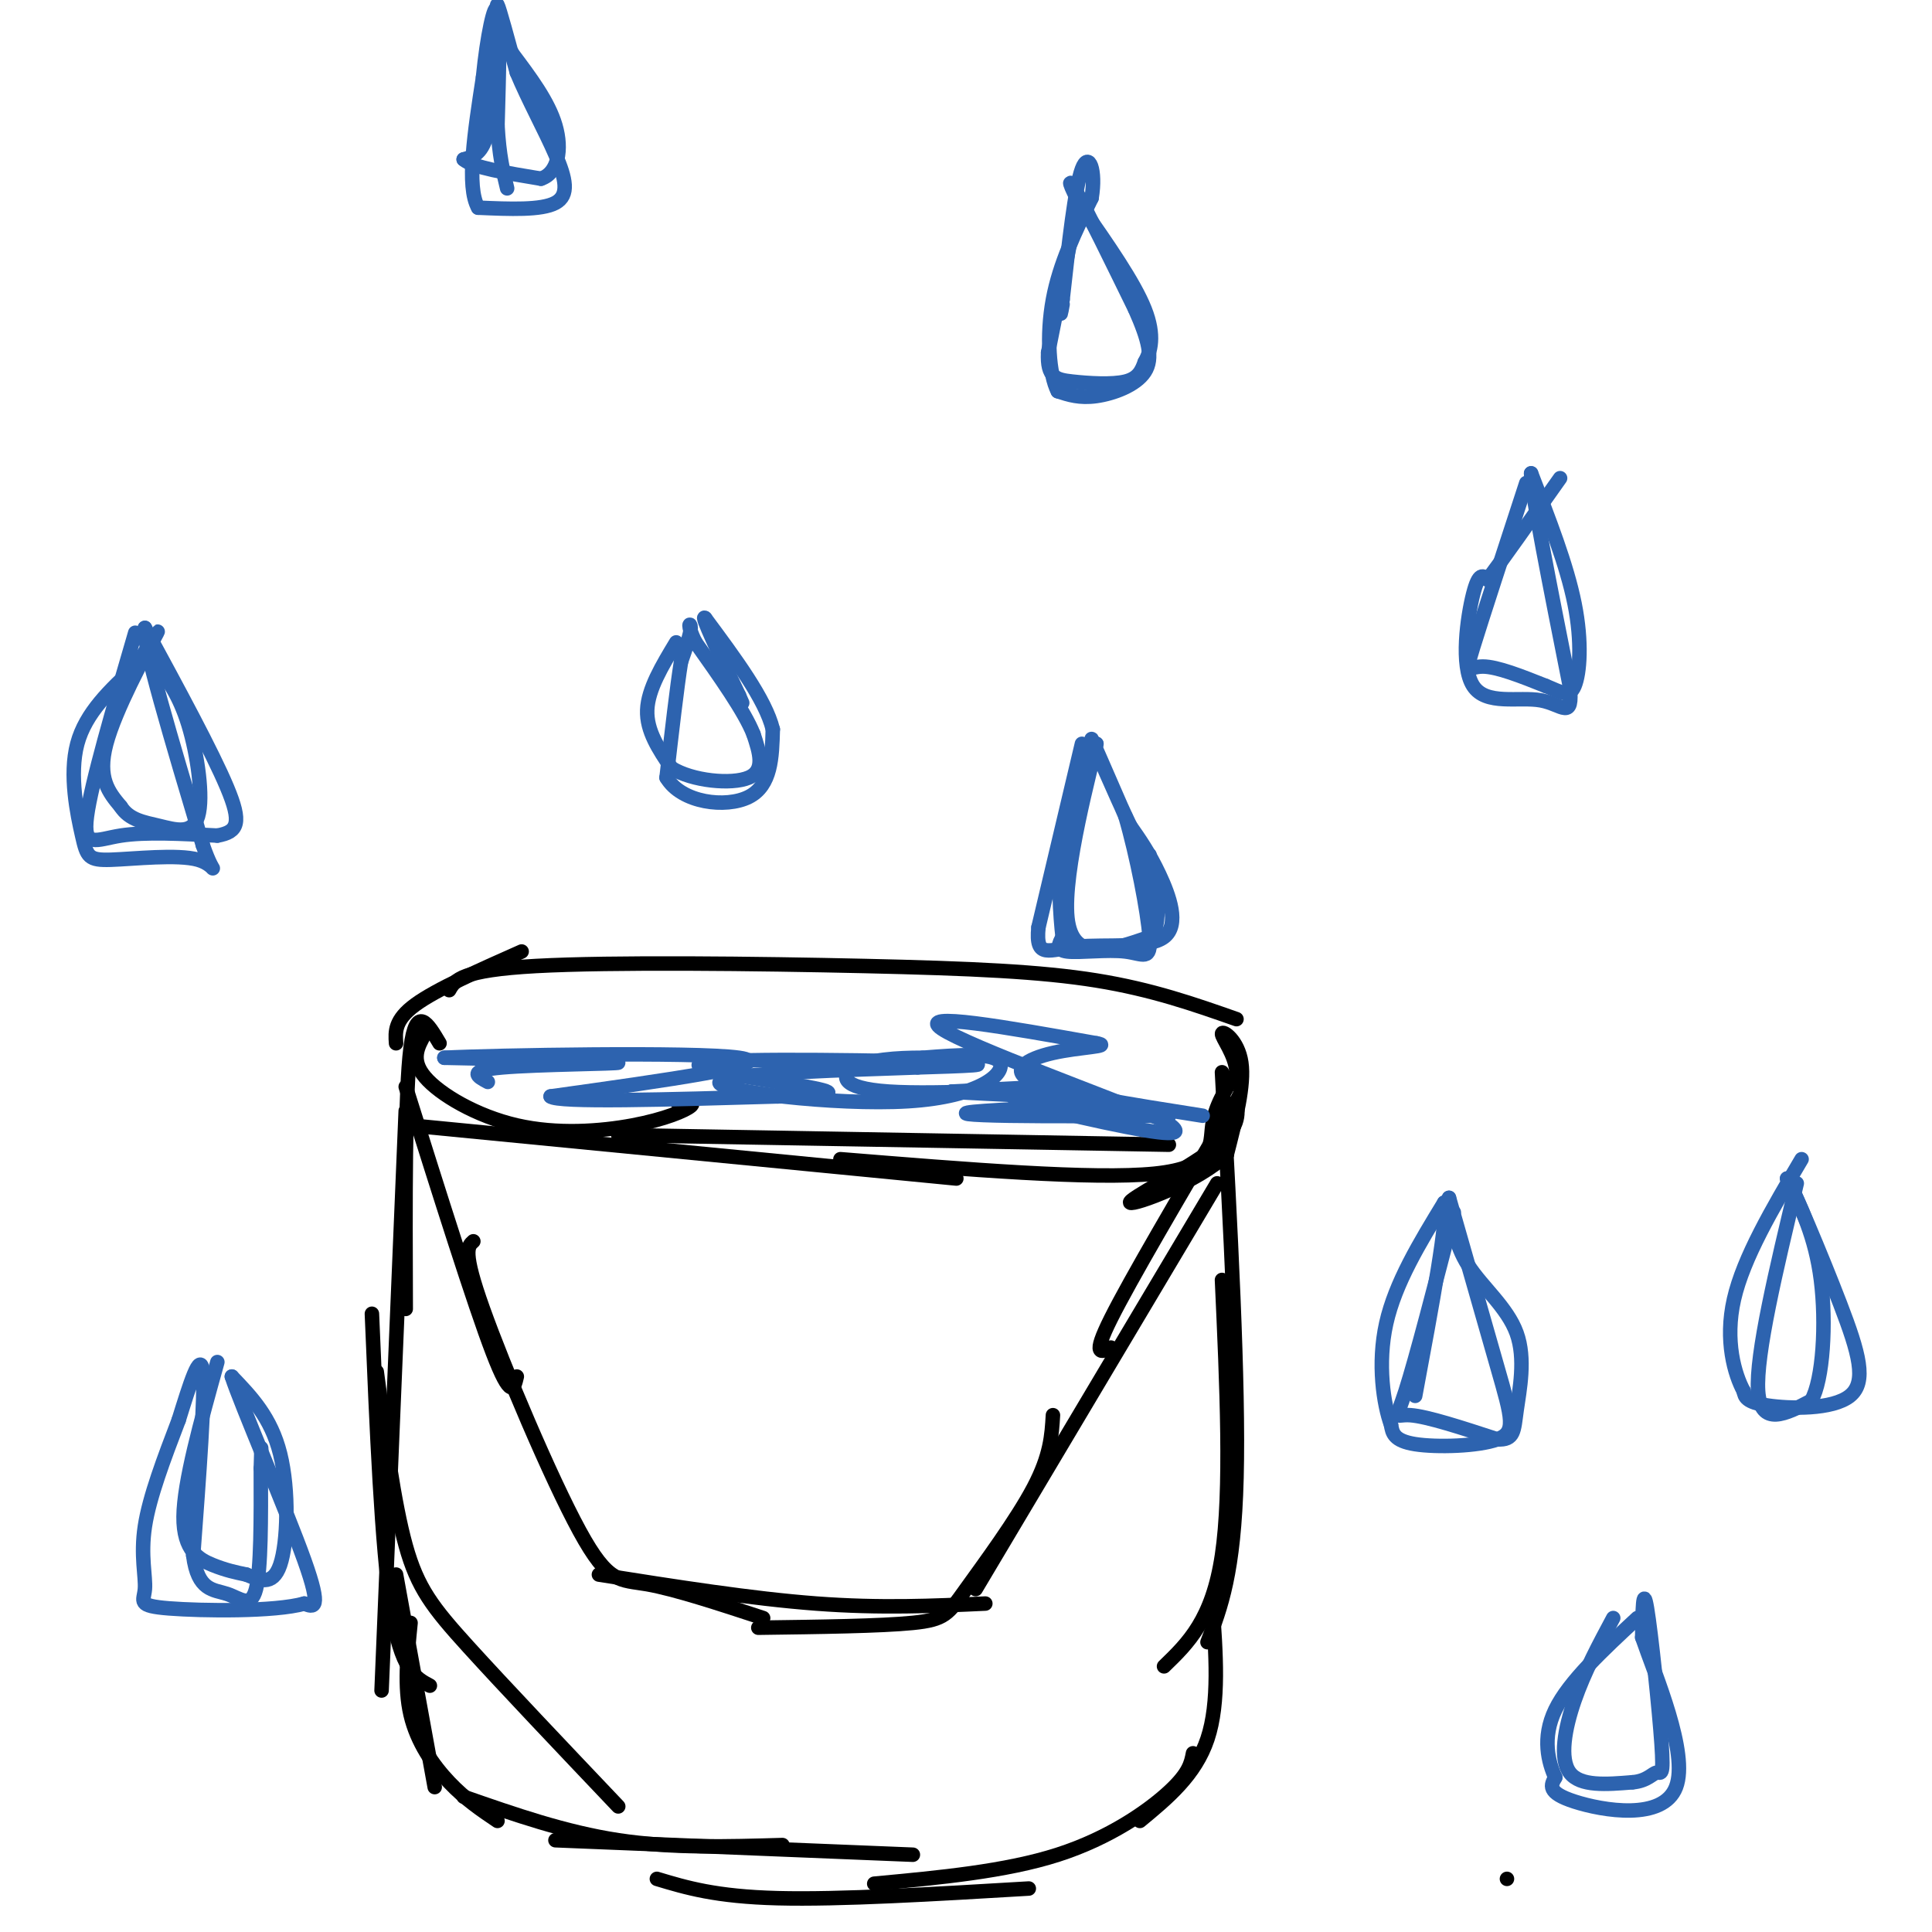 <svg viewBox='0 0 400 400' version='1.1' xmlns='http://www.w3.org/2000/svg' xmlns:xlink='http://www.w3.org/1999/xlink'><g fill='none' stroke='#000000' stroke-width='3' stroke-linecap='round' stroke-linejoin='round'><path d='M256,211c-8.744,-3.071 -17.488,-6.143 -29,-8c-11.512,-1.857 -25.792,-2.500 -48,-3c-22.208,-0.500 -52.345,-0.857 -68,0c-15.655,0.857 -16.827,2.929 -18,5'/><path d='M108,197c-8.833,3.917 -17.667,7.833 -22,11c-4.333,3.167 -4.167,5.583 -4,8'/><path d='M88,214c-1.525,2.702 -3.049,5.404 0,9c3.049,3.596 10.673,8.088 19,10c8.327,1.912 17.357,1.246 24,0c6.643,-1.246 10.898,-3.070 12,-4c1.102,-0.930 -0.949,-0.965 -3,-1'/><path d='M85,233c0.000,0.000 113.000,11.000 113,11'/><path d='M128,235c0.000,0.000 114.000,2.000 114,2'/><path d='M174,240c26.222,2.133 52.444,4.267 65,3c12.556,-1.267 11.444,-5.933 12,-10c0.556,-4.067 2.778,-7.533 5,-11'/><path d='M256,222c-0.179,-3.643 -3.125,-7.250 -3,-8c0.125,-0.750 3.321,1.357 4,6c0.679,4.643 -1.161,11.821 -3,19'/><path d='M254,239c-5.940,5.738 -19.292,10.583 -20,10c-0.708,-0.583 11.226,-6.595 17,-11c5.774,-4.405 5.387,-7.202 5,-10'/><path d='M256,228c0.833,-1.667 0.417,-0.833 0,0'/><path d='M91,216c-2.417,-4.083 -4.833,-8.167 -6,1c-1.167,9.167 -1.083,31.583 -1,54'/><path d='M84,230c0.000,0.000 -5.000,120.000 -5,120'/><path d='M77,272c1.000,24.083 2.000,48.167 4,61c2.000,12.833 5.000,14.417 8,16'/><path d='M78,284c1.778,13.600 3.556,27.200 6,36c2.444,8.800 5.556,12.800 13,21c7.444,8.200 19.222,20.600 31,33'/><path d='M82,326c0.000,0.000 8.000,44.000 8,44'/><path d='M85,336c-0.667,6.644 -1.333,13.289 0,19c1.333,5.711 4.667,10.489 8,14c3.333,3.511 6.667,5.756 10,8'/><path d='M253,222c1.750,32.167 3.500,64.333 3,84c-0.500,19.667 -3.250,26.833 -6,34'/><path d='M253,265c1.000,21.833 2.000,43.667 0,57c-2.000,13.333 -7.000,18.167 -12,23'/><path d='M251,332c0.750,10.250 1.500,20.500 -1,28c-2.500,7.500 -8.250,12.250 -14,17'/><path d='M247,363c-0.400,2.067 -0.800,4.133 -5,8c-4.200,3.867 -12.200,9.533 -23,13c-10.800,3.467 -24.400,4.733 -38,6'/><path d='M96,372c10.500,3.667 21.000,7.333 32,9c11.000,1.667 22.500,1.333 34,1'/><path d='M115,381c0.000,0.000 74.000,3.000 74,3'/><path d='M136,389c6.083,1.833 12.167,3.667 25,4c12.833,0.333 32.417,-0.833 52,-2'/><path d='M84,225c7.083,22.500 14.167,45.000 18,55c3.833,10.000 4.417,7.500 5,5'/><path d='M98,257c-1.143,1.000 -2.286,2.000 2,14c4.286,12.000 14.000,35.000 20,46c6.000,11.000 8.286,10.000 14,11c5.714,1.000 14.857,4.000 24,7'/><path d='M124,326c15.833,2.500 31.667,5.000 45,6c13.333,1.000 24.167,0.500 35,0'/><path d='M157,337c12.673,-0.167 25.345,-0.333 32,-1c6.655,-0.667 7.292,-1.833 11,-7c3.708,-5.167 10.488,-14.333 14,-21c3.512,-6.667 3.756,-10.833 4,-15'/><path d='M202,329c0.000,0.000 50.000,-84.000 50,-84'/><path d='M230,279c-2.000,1.000 -4.000,2.000 0,-6c4.000,-8.000 14.000,-25.000 24,-42'/><path d='M312,389c0.000,0.000 0.000,0.000 0,0'/></g>
<g fill='none' stroke='#2d63af' stroke-width='3' stroke-linecap='round' stroke-linejoin='round'><path d='M101,224c-2.200,-1.178 -4.400,-2.356 3,-3c7.400,-0.644 24.400,-0.756 24,-1c-0.400,-0.244 -18.200,-0.622 -36,-1'/><path d='M92,219c9.689,-0.511 51.911,-1.289 61,0c9.089,1.289 -14.956,4.644 -39,8'/><path d='M114,227c1.333,1.333 24.167,0.667 47,0'/><path d='M161,227c10.738,-0.153 14.085,-0.536 6,-2c-8.085,-1.464 -27.600,-4.010 -21,-5c6.600,-0.990 39.314,-0.426 51,0c11.686,0.426 2.343,0.713 -7,1'/><path d='M190,221c-12.378,0.467 -39.823,1.136 -41,3c-1.177,1.864 23.914,4.925 39,4c15.086,-0.925 20.167,-5.836 19,-8c-1.167,-2.164 -8.584,-1.582 -16,-1'/><path d='M191,219c-5.442,-0.024 -11.046,0.416 -14,2c-2.954,1.584 -3.257,4.311 7,5c10.257,0.689 31.073,-0.660 35,-1c3.927,-0.340 -9.037,0.330 -22,1'/><path d='M197,226c5.333,0.502 29.667,1.258 32,2c2.333,0.742 -17.333,1.469 -25,2c-7.667,0.531 -3.333,0.866 5,1c8.333,0.134 20.667,0.067 33,0'/><path d='M242,231c-3.690,-1.345 -29.417,-4.708 -32,-4c-2.583,0.708 17.976,5.488 27,7c9.024,1.512 6.512,-0.244 4,-2'/><path d='M241,232c-11.022,-4.667 -40.578,-15.333 -46,-19c-5.422,-3.667 13.289,-0.333 32,3'/><path d='M227,216c3.571,0.643 -3.500,0.750 -9,2c-5.500,1.250 -9.429,3.643 -4,6c5.429,2.357 20.214,4.679 35,7'/><path d='M140,133c-2.917,4.833 -5.833,9.667 -6,14c-0.167,4.333 2.417,8.167 5,12'/><path d='M139,159c4.289,2.711 12.511,3.489 16,2c3.489,-1.489 2.244,-5.244 1,-9'/><path d='M156,152c-1.833,-4.667 -6.917,-11.833 -12,-19'/><path d='M144,133c-2.000,-3.933 -1.000,-4.267 -1,-3c0.000,1.267 -1.000,4.133 -2,7'/><path d='M141,137c-0.833,5.167 -1.917,14.583 -3,24'/><path d='M138,161c3.089,5.244 12.311,6.356 17,4c4.689,-2.356 4.844,-8.178 5,-14'/><path d='M160,151c-1.500,-6.167 -7.750,-14.583 -14,-23'/><path d='M146,128c-1.167,-1.167 2.917,7.417 7,16'/><path d='M153,144c1.167,2.667 0.583,1.333 0,0'/><path d='M222,48c0.000,0.000 -5.000,25.000 -5,25'/><path d='M217,73c-0.250,5.179 1.625,5.625 5,6c3.375,0.375 8.250,0.679 11,0c2.750,-0.679 3.375,-2.339 4,-4'/><path d='M237,75c1.200,-2.133 2.200,-5.467 0,-11c-2.200,-5.533 -7.600,-13.267 -13,-21'/><path d='M224,43c-2.778,-5.000 -3.222,-7.000 -1,-3c2.222,4.000 7.111,14.000 12,24'/><path d='M235,64c2.810,6.345 3.833,10.208 2,13c-1.833,2.792 -6.524,4.512 -10,5c-3.476,0.488 -5.738,-0.256 -8,-1'/><path d='M219,81c-1.822,-3.444 -2.378,-11.556 -1,-19c1.378,-7.444 4.689,-14.222 8,-21'/><path d='M226,41c0.978,-5.800 -0.578,-9.800 -2,-6c-1.422,3.800 -2.711,15.400 -4,27'/><path d='M220,62c-0.667,4.667 -0.333,2.833 0,1'/><path d='M102,4c0.000,9.083 0.000,18.167 -1,23c-1.000,4.833 -3.000,5.417 -5,6'/><path d='M96,33c1.833,1.667 8.917,2.833 16,4'/><path d='M112,37c3.556,-1.156 4.444,-6.044 3,-11c-1.444,-4.956 -5.222,-9.978 -9,-15'/><path d='M106,11c-2.244,-5.178 -3.356,-10.622 -3,-10c0.356,0.622 2.178,7.311 4,14'/><path d='M107,15c2.238,5.429 5.833,12.000 8,17c2.167,5.000 2.905,8.429 0,10c-2.905,1.571 -9.452,1.286 -16,1'/><path d='M99,43c-2.500,-4.333 -0.750,-15.667 1,-27'/><path d='M100,16c0.822,-8.378 2.378,-15.822 3,-14c0.622,1.822 0.311,12.911 0,24'/><path d='M103,26c0.333,6.167 1.167,9.583 2,13'/><path d='M224,154c0.000,0.000 -9.000,38.000 -9,38'/><path d='M215,192c-0.668,6.730 2.161,4.557 8,4c5.839,-0.557 14.687,0.504 18,-2c3.313,-2.504 1.089,-8.573 -1,-13c-2.089,-4.427 -4.045,-7.214 -6,-10'/><path d='M234,171c-3.022,-6.267 -7.578,-16.933 -8,-18c-0.422,-1.067 3.289,7.467 7,16'/><path d='M233,169c2.330,7.965 4.656,19.877 5,25c0.344,5.123 -1.292,3.456 -5,3c-3.708,-0.456 -9.488,0.298 -12,0c-2.512,-0.298 -1.756,-1.649 -1,-3'/><path d='M220,194c-0.467,-4.022 -1.133,-12.578 0,-20c1.133,-7.422 4.067,-13.711 7,-20'/><path d='M227,154c-1.000,4.711 -7.000,26.489 -6,36c1.000,9.511 9.000,6.756 17,4'/><path d='M238,194c2.833,-2.167 1.417,-9.583 0,-17'/><path d='M316,100c-4.578,14.000 -9.156,28.000 -11,34c-1.844,6.000 -0.956,4.000 2,4c2.956,0.000 7.978,2.000 13,4'/><path d='M320,142c3.262,1.310 4.917,2.583 6,0c1.083,-2.583 1.595,-9.024 0,-17c-1.595,-7.976 -5.298,-17.488 -9,-27'/><path d='M317,98c-0.167,2.833 3.917,23.417 8,44'/><path d='M325,142c0.718,7.375 -1.488,3.812 -6,3c-4.512,-0.812 -11.330,1.128 -14,-3c-2.670,-4.128 -1.191,-14.322 0,-19c1.191,-4.678 2.096,-3.839 3,-3'/><path d='M308,120c3.000,-4.000 9.000,-12.500 15,-21'/><path d='M28,131c-4.556,15.600 -9.111,31.200 -10,38c-0.889,6.800 1.889,4.800 7,4c5.111,-0.800 12.556,-0.400 20,0'/><path d='M45,173c4.311,-0.756 5.089,-2.644 2,-10c-3.089,-7.356 -10.044,-20.178 -17,-33'/><path d='M30,130c-0.833,2.000 5.583,23.500 12,45'/><path d='M42,175c2.639,7.627 3.238,4.196 -1,3c-4.238,-1.196 -13.311,-0.156 -18,0c-4.689,0.156 -4.993,-0.574 -6,-5c-1.007,-4.426 -2.716,-12.550 -1,-19c1.716,-6.450 6.858,-11.225 12,-16'/><path d='M28,138c3.393,-4.988 5.875,-9.458 4,-6c-1.875,3.458 -8.107,14.845 -10,22c-1.893,7.155 0.554,10.077 3,13'/><path d='M25,167c1.781,2.777 4.735,3.219 8,4c3.265,0.781 6.841,1.903 8,-2c1.159,-3.903 -0.097,-12.829 -2,-19c-1.903,-6.171 -4.451,-9.585 -7,-13'/><path d='M301,251c-3.933,15.178 -7.867,30.356 -10,37c-2.133,6.644 -2.467,4.756 1,5c3.467,0.244 10.733,2.622 18,5'/><path d='M310,298c3.544,0.206 3.404,-1.780 4,-6c0.596,-4.220 1.930,-10.675 0,-16c-1.930,-5.325 -7.123,-9.522 -10,-14c-2.877,-4.478 -3.439,-9.239 -4,-14'/><path d='M300,248c1.391,4.880 6.868,24.081 10,35c3.132,10.919 3.920,13.555 0,15c-3.920,1.445 -12.549,1.699 -17,1c-4.451,-0.699 -4.726,-2.349 -5,-4'/><path d='M288,295c-1.533,-4.178 -2.867,-12.622 -1,-21c1.867,-8.378 6.933,-16.689 12,-25'/><path d='M299,249c1.000,2.500 -2.500,21.250 -6,40'/><path d='M372,245c-4.250,17.750 -8.500,35.500 -8,43c0.500,7.500 5.750,4.750 11,2'/><path d='M375,290c2.467,-4.311 3.133,-16.089 2,-25c-1.133,-8.911 -4.067,-14.956 -7,-21'/><path d='M370,244c1.032,1.530 7.112,15.853 11,26c3.888,10.147 5.585,16.116 2,19c-3.585,2.884 -12.453,2.681 -17,2c-4.547,-0.681 -4.774,-1.841 -5,-3'/><path d='M361,288c-1.844,-3.400 -3.956,-10.400 -2,-19c1.956,-8.600 7.978,-18.800 14,-29'/><path d='M45,282c-3.467,12.444 -6.933,24.889 -7,32c-0.067,7.111 3.267,8.889 6,10c2.733,1.111 4.867,1.556 7,2'/><path d='M51,326c2.548,1.036 5.417,2.625 7,-2c1.583,-4.625 1.881,-15.464 0,-23c-1.881,-7.536 -5.940,-11.768 -10,-16'/><path d='M48,285c1.778,5.556 11.222,27.444 15,38c3.778,10.556 1.889,9.778 0,9'/><path d='M63,332c-6.061,1.724 -21.212,1.534 -28,1c-6.788,-0.534 -5.212,-1.413 -5,-4c0.212,-2.587 -0.939,-6.882 0,-13c0.939,-6.118 3.970,-14.059 7,-22'/><path d='M37,294c2.289,-7.333 4.511,-14.667 5,-10c0.489,4.667 -0.756,21.333 -2,38'/><path d='M40,322c0.929,7.452 4.250,7.083 7,8c2.750,0.917 4.929,3.119 6,-1c1.071,-4.119 1.036,-14.560 1,-25'/><path d='M54,304c0.167,-4.833 0.083,-4.417 0,-4'/><path d='M334,335c-2.978,5.556 -5.956,11.111 -8,17c-2.044,5.889 -3.156,12.111 -1,15c2.156,2.889 7.578,2.444 13,2'/><path d='M338,369c3.038,-0.246 4.134,-1.860 5,-2c0.866,-0.140 1.502,1.193 1,-6c-0.502,-7.193 -2.144,-22.912 -3,-28c-0.856,-5.088 -0.928,0.456 -1,6'/><path d='M340,339c2.631,7.702 9.708,23.958 7,31c-2.708,7.042 -15.202,4.869 -21,3c-5.798,-1.869 -4.899,-3.435 -4,-5'/><path d='M322,368c-1.378,-3.044 -2.822,-8.156 0,-14c2.822,-5.844 9.911,-12.422 17,-19'/></g>
</svg>
